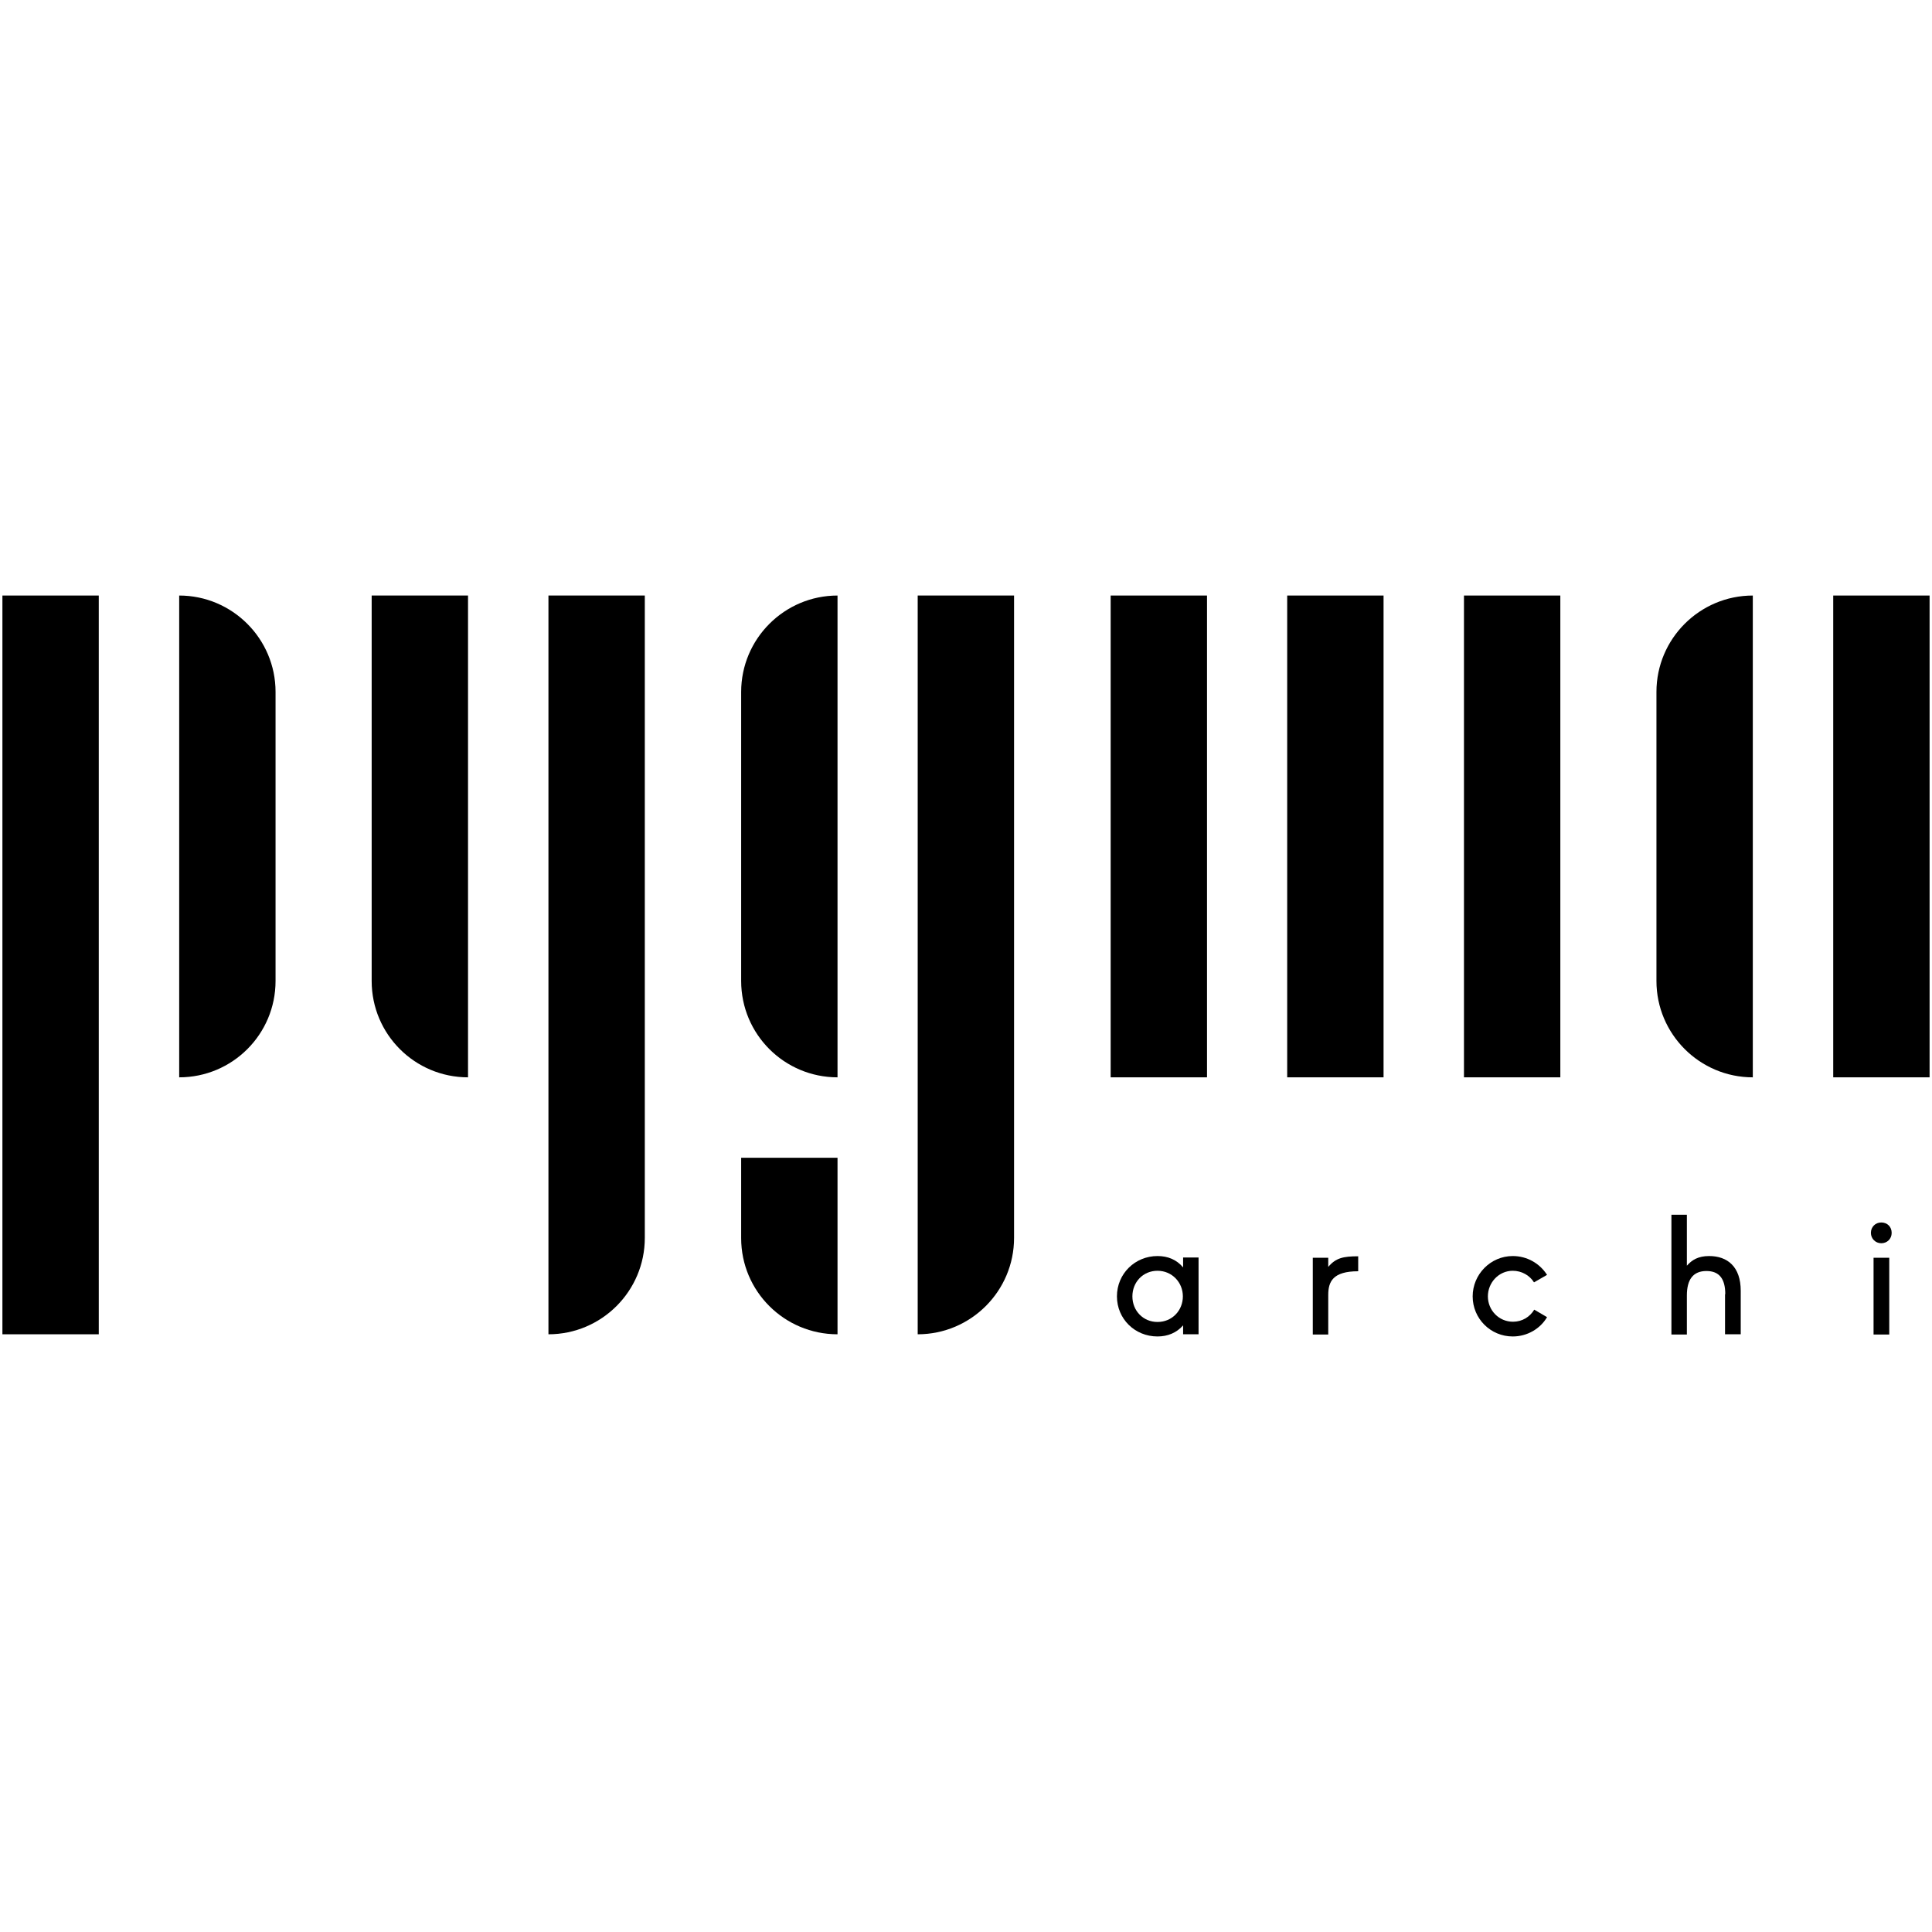 <?xml version="1.0" encoding="utf-8"?>
<!-- Generator: Adobe Illustrator 24.0.3, SVG Export Plug-In . SVG Version: 6.00 Build 0)  -->
<svg version="1.1" id="Calque_1" xmlns="http://www.w3.org/2000/svg" xmlns:xlink="http://www.w3.org/1999/xlink" x="0px" y="0px"
	 width="800px" height="800px" viewBox="0 0 800 800" style="enable-background:new 0 0 800 800;" xml:space="preserve">
<g>
	<g>
		<g>
			<rect x="459.9" y="246.6" width="39.9" height="199.5"/>
			<rect x="533" y="246.6" width="39.9" height="199.5"/>
			<rect x="606.2" y="246.6" width="39.9" height="199.5"/>
		</g>
		<g>
			<path d="M725.8,446.1L725.8,446.1c-22,0-39.9-17.9-39.9-39.9V286.5c0-22,17.9-39.9,39.9-39.9l0,0V446.1z"/>
			<rect x="759.1" y="246.6" width="39.9" height="199.5"/>
		</g>
		<g>
			<rect x="1" y="246.6" width="39.9" height="305.9"/>
			<path d="M74.2,446.1L74.2,446.1l0-199.5h0c22,0,39.9,17.9,39.9,39.9v119.7C114.1,428.3,96.2,446.1,74.2,446.1z"/>
		</g>
		<g>
			<path d="M227.1,552.5L227.1,552.5c22,0,39.9-17.9,39.9-39.9v-266h-39.9V552.5z"/>
			<path d="M193.8,446.1L193.8,446.1l0-199.5h-39.9v159.6C153.9,428.3,171.8,446.1,193.8,446.1z"/>
		</g>
		<g>
			<path d="M380,552.5L380,552.5c22,0,39.9-17.9,39.9-39.9v-266H380V552.5z"/>
			<path d="M346.8,446.1L346.8,446.1l0-199.5h0c-22,0-39.9,17.9-39.9,39.9v119.7C306.9,428.3,324.8,446.1,346.8,446.1z"/>
			<path d="M346.8,552.5L346.8,552.5l0-73.1h-39.9v33.3C306.9,534.7,324.8,552.5,346.8,552.5z"/>
		</g>
	</g>
	<g>
		<path d="M489.9,548.8c-2.7,3.1-6.4,4.6-10.6,4.6c-9.4,0-16.8-7.3-16.8-16.6c0-9.4,7.5-16.7,16.8-16.7c4.3,0,7.9,1.5,10.6,4.7v-4.1
			h6.4v31.8h-6.4V548.8z M479.3,526.2c-6,0-10.4,4.7-10.4,10.6c0,6,4.5,10.6,10.4,10.6c6.1,0,10.5-4.8,10.5-10.6
			S485.3,526.2,479.3,526.2z"/>
		<path d="M543.6,520.8h6.4v3.8c3.1-3.7,6.2-4.4,12.4-4.4v6.2c-10.5,0-12.4,4.3-12.4,9.8v16.4h-6.4V520.8z"/>
		<path d="M626.4,553.4c-9.2,0-16.6-7.4-16.6-16.6c0-9.1,7.4-16.7,16.6-16.7c6,0,11.2,3.1,14.2,7.8l-5.4,3.1
			c-1.8-2.9-5.1-4.8-8.8-4.8c-5.8,0-10.3,4.9-10.3,10.6c0,5.7,4.5,10.5,10.4,10.5c3.8,0,7-2,8.8-5l5.3,3.1
			C637.8,550.2,632.4,553.4,626.4,553.4z"/>
		<path d="M714.4,535.9c0-6.4-2.5-9.6-7.8-9.6c-5.5,0-8.1,3.5-8.1,10.1v16.2h-6.4V503h6.4v21.1c2.1-2.4,4.7-4,9.2-4
			c7.6,0,13.1,4.4,13.1,14.4v18h-6.5V535.9z"/>
		<path d="M774.7,510.5c0-2.5,1.9-4.3,4.3-4.3c2.5,0,4.3,1.8,4.3,4.3s-1.9,4.3-4.3,4.3C776.6,514.8,774.7,512.9,774.7,510.5z
			 M775.8,520.8h6.5v31.8h-6.5V520.8z"/>
	</g>
</g>
</svg>
